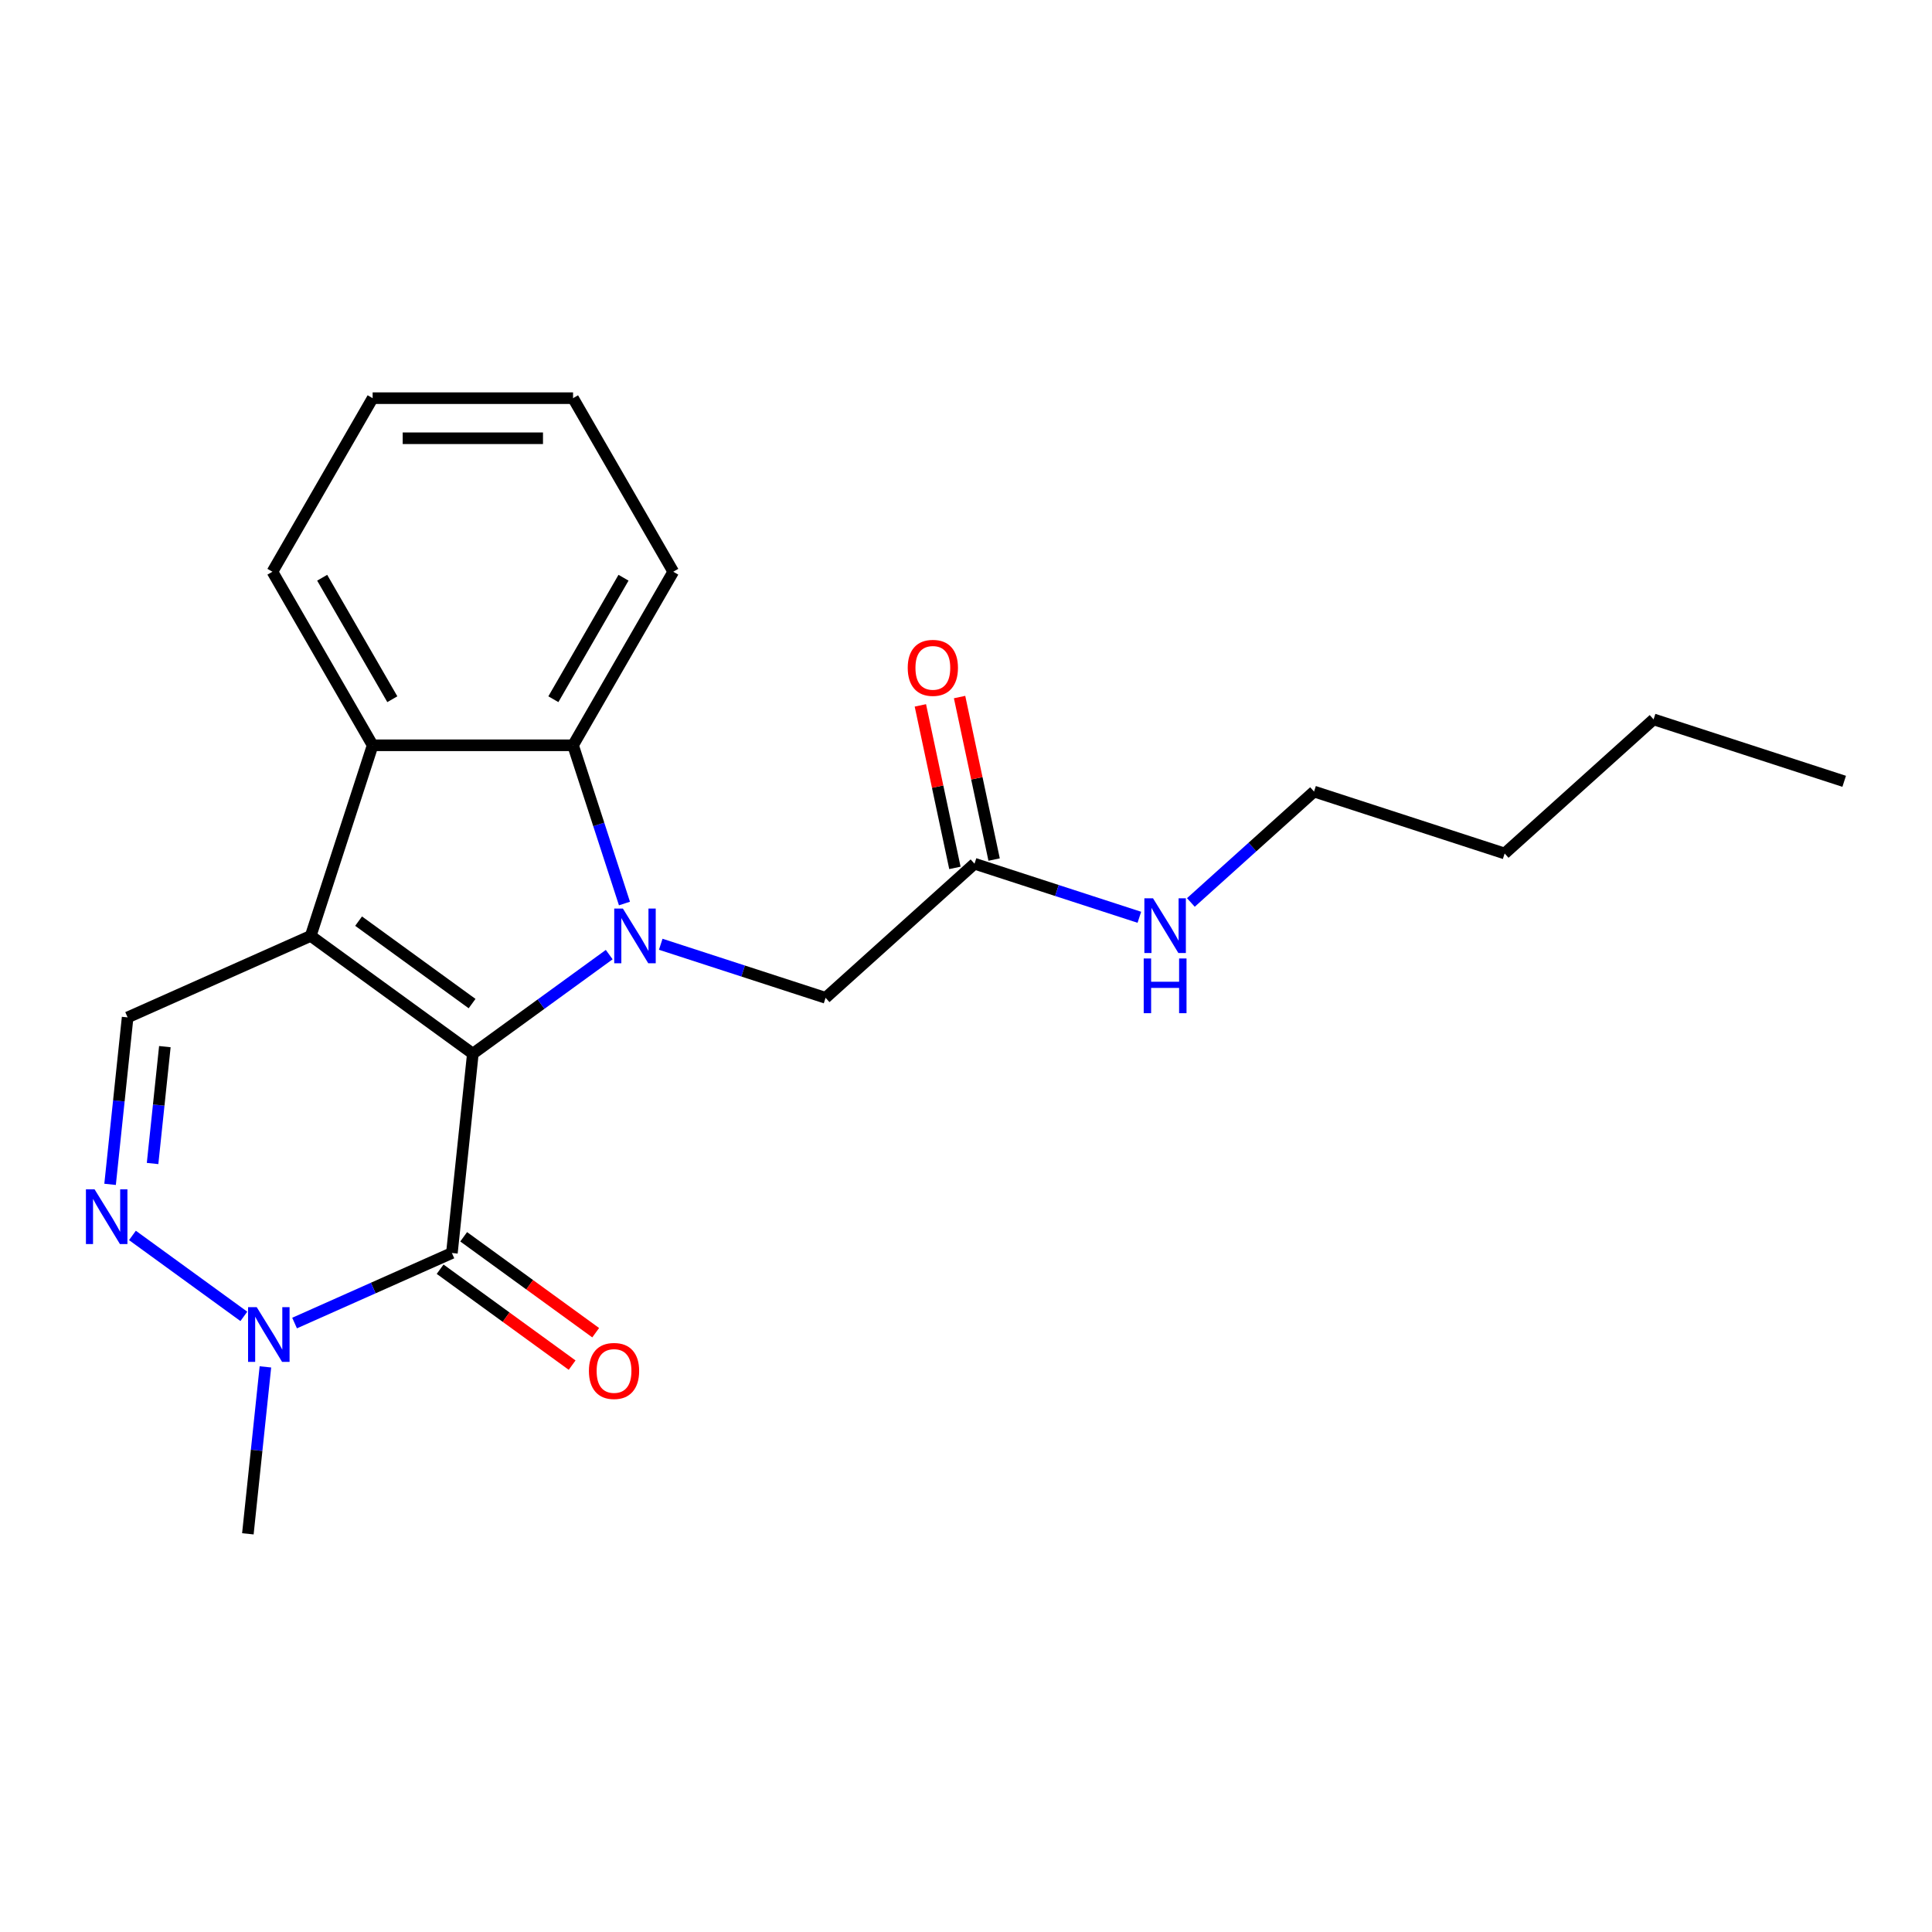 <?xml version='1.0' encoding='iso-8859-1'?>
<svg version='1.1' baseProfile='full'
              xmlns='http://www.w3.org/2000/svg'
                      xmlns:rdkit='http://www.rdkit.org/xml'
                      xmlns:xlink='http://www.w3.org/1999/xlink'
                  xml:space='preserve'
width='1000px' height='1000px' viewBox='0 0 1000 1000'>
<!-- END OF HEADER -->
<rect style='opacity:1.0;fill:#FFFFFF;stroke:none' width='1000' height='1000' x='0' y='0'> </rect>
<path class='bond-0' d='M 244.744,545.388 L 160.823,484.416' style='fill:none;fill-rule:evenodd;stroke:#000000;stroke-width:6px;stroke-linecap:butt;stroke-linejoin:miter;stroke-opacity:1' />
<path class='bond-0' d='M 244.35,519.458 L 185.606,476.778' style='fill:none;fill-rule:evenodd;stroke:#000000;stroke-width:6px;stroke-linecap:butt;stroke-linejoin:miter;stroke-opacity:1' />
<path class='bond-1' d='M 244.744,545.388 L 280.038,519.746' style='fill:none;fill-rule:evenodd;stroke:#000000;stroke-width:6px;stroke-linecap:butt;stroke-linejoin:miter;stroke-opacity:1' />
<path class='bond-1' d='M 280.038,519.746 L 315.331,494.104' style='fill:none;fill-rule:evenodd;stroke:#0000FF;stroke-width:6px;stroke-linecap:butt;stroke-linejoin:miter;stroke-opacity:1' />
<path class='bond-2' d='M 244.744,545.388 L 233.901,648.552' style='fill:none;fill-rule:evenodd;stroke:#000000;stroke-width:6px;stroke-linecap:butt;stroke-linejoin:miter;stroke-opacity:1' />
<path class='bond-4' d='M 160.823,484.416 L 192.878,385.762' style='fill:none;fill-rule:evenodd;stroke:#000000;stroke-width:6px;stroke-linecap:butt;stroke-linejoin:miter;stroke-opacity:1' />
<path class='bond-7' d='M 160.823,484.416 L 66.06,526.608' style='fill:none;fill-rule:evenodd;stroke:#000000;stroke-width:6px;stroke-linecap:butt;stroke-linejoin:miter;stroke-opacity:1' />
<path class='bond-3' d='M 323.221,467.663 L 309.915,426.713' style='fill:none;fill-rule:evenodd;stroke:#0000FF;stroke-width:6px;stroke-linecap:butt;stroke-linejoin:miter;stroke-opacity:1' />
<path class='bond-3' d='M 309.915,426.713 L 296.61,385.762' style='fill:none;fill-rule:evenodd;stroke:#000000;stroke-width:6px;stroke-linecap:butt;stroke-linejoin:miter;stroke-opacity:1' />
<path class='bond-8' d='M 341.998,488.749 L 384.659,502.61' style='fill:none;fill-rule:evenodd;stroke:#0000FF;stroke-width:6px;stroke-linecap:butt;stroke-linejoin:miter;stroke-opacity:1' />
<path class='bond-8' d='M 384.659,502.61 L 427.319,516.471' style='fill:none;fill-rule:evenodd;stroke:#000000;stroke-width:6px;stroke-linecap:butt;stroke-linejoin:miter;stroke-opacity:1' />
<path class='bond-6' d='M 233.901,648.552 L 193.186,666.679' style='fill:none;fill-rule:evenodd;stroke:#000000;stroke-width:6px;stroke-linecap:butt;stroke-linejoin:miter;stroke-opacity:1' />
<path class='bond-6' d='M 193.186,666.679 L 152.471,684.807' style='fill:none;fill-rule:evenodd;stroke:#0000FF;stroke-width:6px;stroke-linecap:butt;stroke-linejoin:miter;stroke-opacity:1' />
<path class='bond-10' d='M 227.804,656.944 L 261.968,681.765' style='fill:none;fill-rule:evenodd;stroke:#000000;stroke-width:6px;stroke-linecap:butt;stroke-linejoin:miter;stroke-opacity:1' />
<path class='bond-10' d='M 261.968,681.765 L 296.131,706.586' style='fill:none;fill-rule:evenodd;stroke:#FF0000;stroke-width:6px;stroke-linecap:butt;stroke-linejoin:miter;stroke-opacity:1' />
<path class='bond-10' d='M 239.998,640.16 L 274.162,664.981' style='fill:none;fill-rule:evenodd;stroke:#000000;stroke-width:6px;stroke-linecap:butt;stroke-linejoin:miter;stroke-opacity:1' />
<path class='bond-10' d='M 274.162,664.981 L 308.326,689.802' style='fill:none;fill-rule:evenodd;stroke:#FF0000;stroke-width:6px;stroke-linecap:butt;stroke-linejoin:miter;stroke-opacity:1' />
<path class='bond-14' d='M 296.61,385.762 L 348.476,295.928' style='fill:none;fill-rule:evenodd;stroke:#000000;stroke-width:6px;stroke-linecap:butt;stroke-linejoin:miter;stroke-opacity:1' />
<path class='bond-14' d='M 286.423,361.914 L 322.729,299.03' style='fill:none;fill-rule:evenodd;stroke:#000000;stroke-width:6px;stroke-linecap:butt;stroke-linejoin:miter;stroke-opacity:1' />
<path class='bond-23' d='M 296.61,385.762 L 192.878,385.762' style='fill:none;fill-rule:evenodd;stroke:#000000;stroke-width:6px;stroke-linecap:butt;stroke-linejoin:miter;stroke-opacity:1' />
<path class='bond-15' d='M 192.878,385.762 L 141.012,295.928' style='fill:none;fill-rule:evenodd;stroke:#000000;stroke-width:6px;stroke-linecap:butt;stroke-linejoin:miter;stroke-opacity:1' />
<path class='bond-15' d='M 203.065,361.914 L 166.759,299.03' style='fill:none;fill-rule:evenodd;stroke:#000000;stroke-width:6px;stroke-linecap:butt;stroke-linejoin:miter;stroke-opacity:1' />
<path class='bond-5' d='M 68.55,639.458 L 126.216,681.355' style='fill:none;fill-rule:evenodd;stroke:#0000FF;stroke-width:6px;stroke-linecap:butt;stroke-linejoin:miter;stroke-opacity:1' />
<path class='bond-22' d='M 56.978,613.018 L 61.519,569.813' style='fill:none;fill-rule:evenodd;stroke:#0000FF;stroke-width:6px;stroke-linecap:butt;stroke-linejoin:miter;stroke-opacity:1' />
<path class='bond-22' d='M 61.519,569.813 L 66.06,526.608' style='fill:none;fill-rule:evenodd;stroke:#000000;stroke-width:6px;stroke-linecap:butt;stroke-linejoin:miter;stroke-opacity:1' />
<path class='bond-22' d='M 78.973,602.225 L 82.152,571.981' style='fill:none;fill-rule:evenodd;stroke:#0000FF;stroke-width:6px;stroke-linecap:butt;stroke-linejoin:miter;stroke-opacity:1' />
<path class='bond-22' d='M 82.152,571.981 L 85.33,541.738' style='fill:none;fill-rule:evenodd;stroke:#000000;stroke-width:6px;stroke-linecap:butt;stroke-linejoin:miter;stroke-opacity:1' />
<path class='bond-13' d='M 137.377,707.496 L 132.836,750.701' style='fill:none;fill-rule:evenodd;stroke:#0000FF;stroke-width:6px;stroke-linecap:butt;stroke-linejoin:miter;stroke-opacity:1' />
<path class='bond-13' d='M 132.836,750.701 L 128.295,793.906' style='fill:none;fill-rule:evenodd;stroke:#000000;stroke-width:6px;stroke-linecap:butt;stroke-linejoin:miter;stroke-opacity:1' />
<path class='bond-9' d='M 427.319,516.471 L 504.407,447.061' style='fill:none;fill-rule:evenodd;stroke:#000000;stroke-width:6px;stroke-linecap:butt;stroke-linejoin:miter;stroke-opacity:1' />
<path class='bond-11' d='M 514.553,444.905 L 505.614,402.849' style='fill:none;fill-rule:evenodd;stroke:#000000;stroke-width:6px;stroke-linecap:butt;stroke-linejoin:miter;stroke-opacity:1' />
<path class='bond-11' d='M 505.614,402.849 L 496.675,360.793' style='fill:none;fill-rule:evenodd;stroke:#FF0000;stroke-width:6px;stroke-linecap:butt;stroke-linejoin:miter;stroke-opacity:1' />
<path class='bond-11' d='M 494.26,449.218 L 485.321,407.162' style='fill:none;fill-rule:evenodd;stroke:#000000;stroke-width:6px;stroke-linecap:butt;stroke-linejoin:miter;stroke-opacity:1' />
<path class='bond-11' d='M 485.321,407.162 L 476.382,365.107' style='fill:none;fill-rule:evenodd;stroke:#FF0000;stroke-width:6px;stroke-linecap:butt;stroke-linejoin:miter;stroke-opacity:1' />
<path class='bond-12' d='M 504.407,447.061 L 547.067,460.923' style='fill:none;fill-rule:evenodd;stroke:#000000;stroke-width:6px;stroke-linecap:butt;stroke-linejoin:miter;stroke-opacity:1' />
<path class='bond-12' d='M 547.067,460.923 L 589.728,474.784' style='fill:none;fill-rule:evenodd;stroke:#0000FF;stroke-width:6px;stroke-linecap:butt;stroke-linejoin:miter;stroke-opacity:1' />
<path class='bond-16' d='M 616.395,467.111 L 648.272,438.409' style='fill:none;fill-rule:evenodd;stroke:#0000FF;stroke-width:6px;stroke-linecap:butt;stroke-linejoin:miter;stroke-opacity:1' />
<path class='bond-16' d='M 648.272,438.409 L 680.149,409.706' style='fill:none;fill-rule:evenodd;stroke:#000000;stroke-width:6px;stroke-linecap:butt;stroke-linejoin:miter;stroke-opacity:1' />
<path class='bond-20' d='M 348.476,295.928 L 296.61,206.094' style='fill:none;fill-rule:evenodd;stroke:#000000;stroke-width:6px;stroke-linecap:butt;stroke-linejoin:miter;stroke-opacity:1' />
<path class='bond-19' d='M 141.012,295.928 L 192.878,206.094' style='fill:none;fill-rule:evenodd;stroke:#000000;stroke-width:6px;stroke-linecap:butt;stroke-linejoin:miter;stroke-opacity:1' />
<path class='bond-17' d='M 680.149,409.706 L 778.803,441.761' style='fill:none;fill-rule:evenodd;stroke:#000000;stroke-width:6px;stroke-linecap:butt;stroke-linejoin:miter;stroke-opacity:1' />
<path class='bond-18' d='M 778.803,441.761 L 855.891,372.351' style='fill:none;fill-rule:evenodd;stroke:#000000;stroke-width:6px;stroke-linecap:butt;stroke-linejoin:miter;stroke-opacity:1' />
<path class='bond-21' d='M 855.891,372.351 L 954.545,404.406' style='fill:none;fill-rule:evenodd;stroke:#000000;stroke-width:6px;stroke-linecap:butt;stroke-linejoin:miter;stroke-opacity:1' />
<path class='bond-24' d='M 192.878,206.094 L 296.61,206.094' style='fill:none;fill-rule:evenodd;stroke:#000000;stroke-width:6px;stroke-linecap:butt;stroke-linejoin:miter;stroke-opacity:1' />
<path class='bond-24' d='M 208.438,226.84 L 281.05,226.84' style='fill:none;fill-rule:evenodd;stroke:#000000;stroke-width:6px;stroke-linecap:butt;stroke-linejoin:miter;stroke-opacity:1' />
<path  class='atom-2' d='M 322.405 470.256
L 331.685 485.256
Q 332.605 486.736, 334.085 489.416
Q 335.565 492.096, 335.645 492.256
L 335.645 470.256
L 339.405 470.256
L 339.405 498.576
L 335.525 498.576
L 325.565 482.176
Q 324.405 480.256, 323.165 478.056
Q 321.965 475.856, 321.605 475.176
L 321.605 498.576
L 317.925 498.576
L 317.925 470.256
L 322.405 470.256
' fill='#0000FF'/>
<path  class='atom-6' d='M 48.957 615.611
L 58.237 630.611
Q 59.157 632.091, 60.637 634.771
Q 62.117 637.451, 62.197 637.611
L 62.197 615.611
L 65.957 615.611
L 65.957 643.931
L 62.077 643.931
L 52.117 627.531
Q 50.957 625.611, 49.717 623.411
Q 48.517 621.211, 48.157 620.531
L 48.157 643.931
L 44.477 643.931
L 44.477 615.611
L 48.957 615.611
' fill='#0000FF'/>
<path  class='atom-7' d='M 132.878 676.583
L 142.158 691.583
Q 143.078 693.063, 144.558 695.743
Q 146.038 698.423, 146.118 698.583
L 146.118 676.583
L 149.878 676.583
L 149.878 704.903
L 145.998 704.903
L 136.038 688.503
Q 134.878 686.583, 133.638 684.383
Q 132.438 682.183, 132.078 681.503
L 132.078 704.903
L 128.398 704.903
L 128.398 676.583
L 132.878 676.583
' fill='#0000FF'/>
<path  class='atom-11' d='M 304.822 709.604
Q 304.822 702.804, 308.182 699.004
Q 311.542 695.204, 317.822 695.204
Q 324.102 695.204, 327.462 699.004
Q 330.822 702.804, 330.822 709.604
Q 330.822 716.484, 327.422 720.404
Q 324.022 724.284, 317.822 724.284
Q 311.582 724.284, 308.182 720.404
Q 304.822 716.524, 304.822 709.604
M 317.822 721.084
Q 322.142 721.084, 324.462 718.204
Q 326.822 715.284, 326.822 709.604
Q 326.822 704.044, 324.462 701.244
Q 322.142 698.404, 317.822 698.404
Q 313.502 698.404, 311.142 701.204
Q 308.822 704.004, 308.822 709.604
Q 308.822 715.324, 311.142 718.204
Q 313.502 721.084, 317.822 721.084
' fill='#FF0000'/>
<path  class='atom-12' d='M 469.84 345.677
Q 469.84 338.877, 473.2 335.077
Q 476.56 331.277, 482.84 331.277
Q 489.12 331.277, 492.48 335.077
Q 495.84 338.877, 495.84 345.677
Q 495.84 352.557, 492.44 356.477
Q 489.04 360.357, 482.84 360.357
Q 476.6 360.357, 473.2 356.477
Q 469.84 352.597, 469.84 345.677
M 482.84 357.157
Q 487.16 357.157, 489.48 354.277
Q 491.84 351.357, 491.84 345.677
Q 491.84 340.117, 489.48 337.317
Q 487.16 334.477, 482.84 334.477
Q 478.52 334.477, 476.16 337.277
Q 473.84 340.077, 473.84 345.677
Q 473.84 351.397, 476.16 354.277
Q 478.52 357.157, 482.84 357.157
' fill='#FF0000'/>
<path  class='atom-13' d='M 596.801 464.956
L 606.081 479.956
Q 607.001 481.436, 608.481 484.116
Q 609.961 486.796, 610.041 486.956
L 610.041 464.956
L 613.801 464.956
L 613.801 493.276
L 609.921 493.276
L 599.961 476.876
Q 598.801 474.956, 597.561 472.756
Q 596.361 470.556, 596.001 469.876
L 596.001 493.276
L 592.321 493.276
L 592.321 464.956
L 596.801 464.956
' fill='#0000FF'/>
<path  class='atom-13' d='M 591.981 496.108
L 595.821 496.108
L 595.821 508.148
L 610.301 508.148
L 610.301 496.108
L 614.141 496.108
L 614.141 524.428
L 610.301 524.428
L 610.301 511.348
L 595.821 511.348
L 595.821 524.428
L 591.981 524.428
L 591.981 496.108
' fill='#0000FF'/>
</svg>
